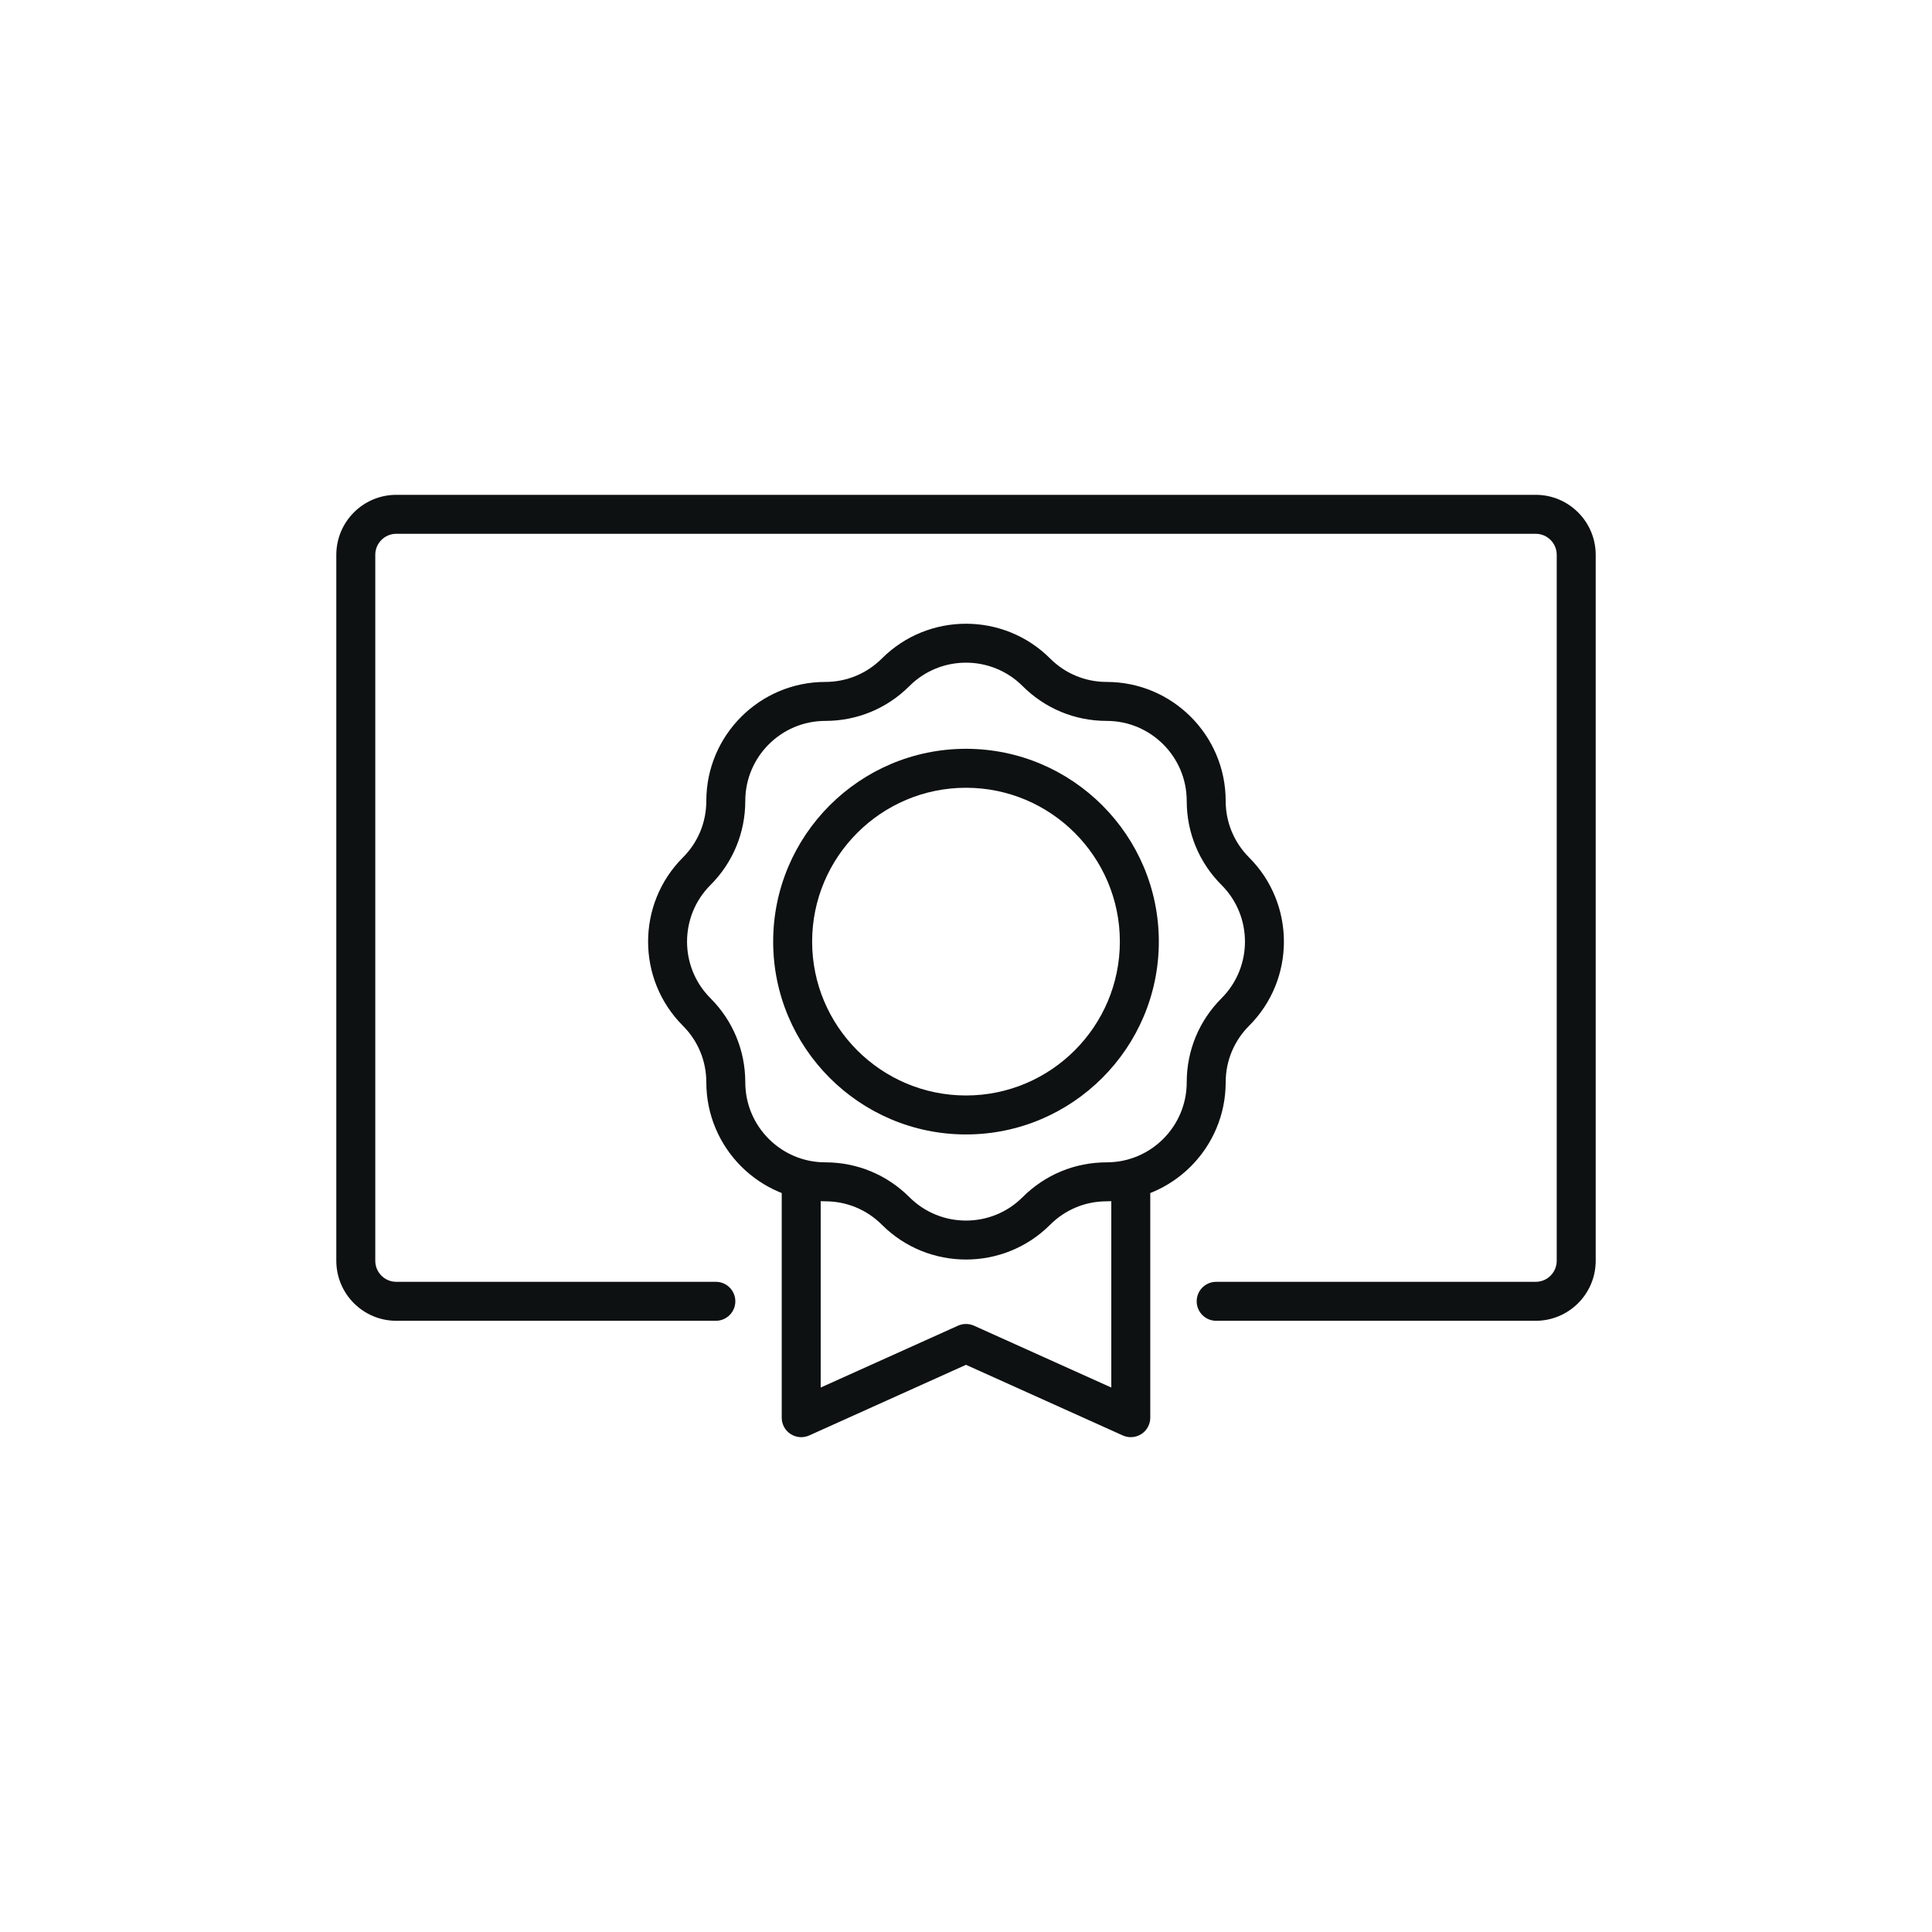 <?xml version="1.0" encoding="UTF-8"?>
<svg id="_ëÎÓÈ_1" data-name="ëÎÓÈ 1" xmlns="http://www.w3.org/2000/svg" viewBox="0 0 500 500">
  <defs>
    <style>
      .cls-1 {
        fill: #0e1111;
      }
    </style>
  </defs>
  <path class="cls-1" d="M397.443,341.819h-82.701c-2.785,0-5.042-2.257-5.042-5.042s2.257-5.042,5.042-5.042h82.701c2.996,0,5.436-2.439,5.436-5.436v-182.716c0-2.999-2.439-5.439-5.436-5.439H102.56c-3,0-5.439,2.439-5.439,5.439v182.716c0,2.996,2.439,5.436,5.439,5.436h82.701c2.785,0,5.042,2.257,5.042,5.042s-2.257,5.042-5.042,5.042h-82.701c-8.559,0-15.523-6.961-15.523-15.52v-182.716c0-8.559,6.964-15.523,15.523-15.523h294.884c8.559,0,15.52,6.964,15.52,15.523v182.716c0,8.559-6.961,15.52-15.52,15.52Z"/>
  <path class="cls-1" d="M250.001,325.964c-7.884,0-15.771-3-21.772-9.004-3.914-3.908-9.113-6.063-14.642-6.063-16.98,0-30.792-13.812-30.792-30.792,0-5.532-2.153-10.731-6.063-14.642-12.006-12.006-12.006-31.538,0-43.544,3.911-3.911,6.063-9.11,6.063-14.642,0-16.98,13.812-30.792,30.792-30.792,5.529,0,10.728-2.155,14.642-6.066,12.009-11.997,31.541-12,43.544.003,3.911,3.911,9.11,6.063,14.642,6.063,16.977,0,30.79,13.812,30.79,30.792,0,5.529,2.155,10.728,6.066,14.642,12.006,12.006,12.006,31.538,0,43.544-3.911,3.914-6.066,9.113-6.066,14.642,0,16.98-13.812,30.792-30.79,30.792-5.532,0-10.731,2.152-14.642,6.063-6.001,6.004-13.888,9.004-21.772,9.004ZM250.001,171.497c-5.304,0-10.605,2.017-14.642,6.055-5.818,5.816-13.55,9.018-21.772,9.018-11.418,0-20.708,9.291-20.708,20.708,0,8.224-3.202,15.956-9.018,21.772-8.072,8.075-8.072,21.209,0,29.284,5.816,5.816,9.018,13.548,9.018,21.772,0,11.418,9.291,20.708,20.708,20.708,8.221,0,15.953,3.202,21.772,9.017,8.078,8.07,21.212,8.075,29.284,0,5.816-5.816,13.547-9.017,21.772-9.017,11.418,0,20.706-9.291,20.706-20.708,0-8.224,3.205-15.956,9.02-21.772,8.072-8.075,8.072-21.209,0-29.284-5.816-5.816-9.02-13.548-9.02-21.772,0-11.418-9.288-20.708-20.706-20.708-8.224,0-15.956-3.202-21.772-9.018-4.038-4.037-9.338-6.055-14.642-6.055Z"/>
  <path class="cls-1" d="M250.001,293.593c-27.517,0-49.905-22.385-49.905-49.902s22.388-49.902,49.905-49.902c27.517,0,49.902,22.385,49.902,49.902s-22.385,49.902-49.902,49.902ZM250.001,203.873c-21.957,0-39.821,17.864-39.821,39.818s17.864,39.818,39.821,39.818c21.955,0,39.818-17.864,39.818-39.818s-17.864-39.818-39.818-39.818Z"/>
  <path class="cls-1" d="M292.647,371.939c-.703,0-1.409-.146-2.071-.445l-40.575-18.28-40.578,18.28c-1.556.706-3.368.566-4.809-.363-1.438-.929-2.304-2.524-2.304-4.234v-60.237c0-2.785,2.257-5.042,5.042-5.042s5.042,2.257,5.042,5.042v52.435l35.536-16.007c1.317-.591,2.825-.591,4.142,0l35.533,16.007v-52.435c0-2.785,2.257-5.042,5.042-5.042s5.042,2.257,5.042,5.042v60.237c0,1.711-.867,3.306-2.304,4.234-.83.535-1.781.808-2.738.808Z"/>
</svg>